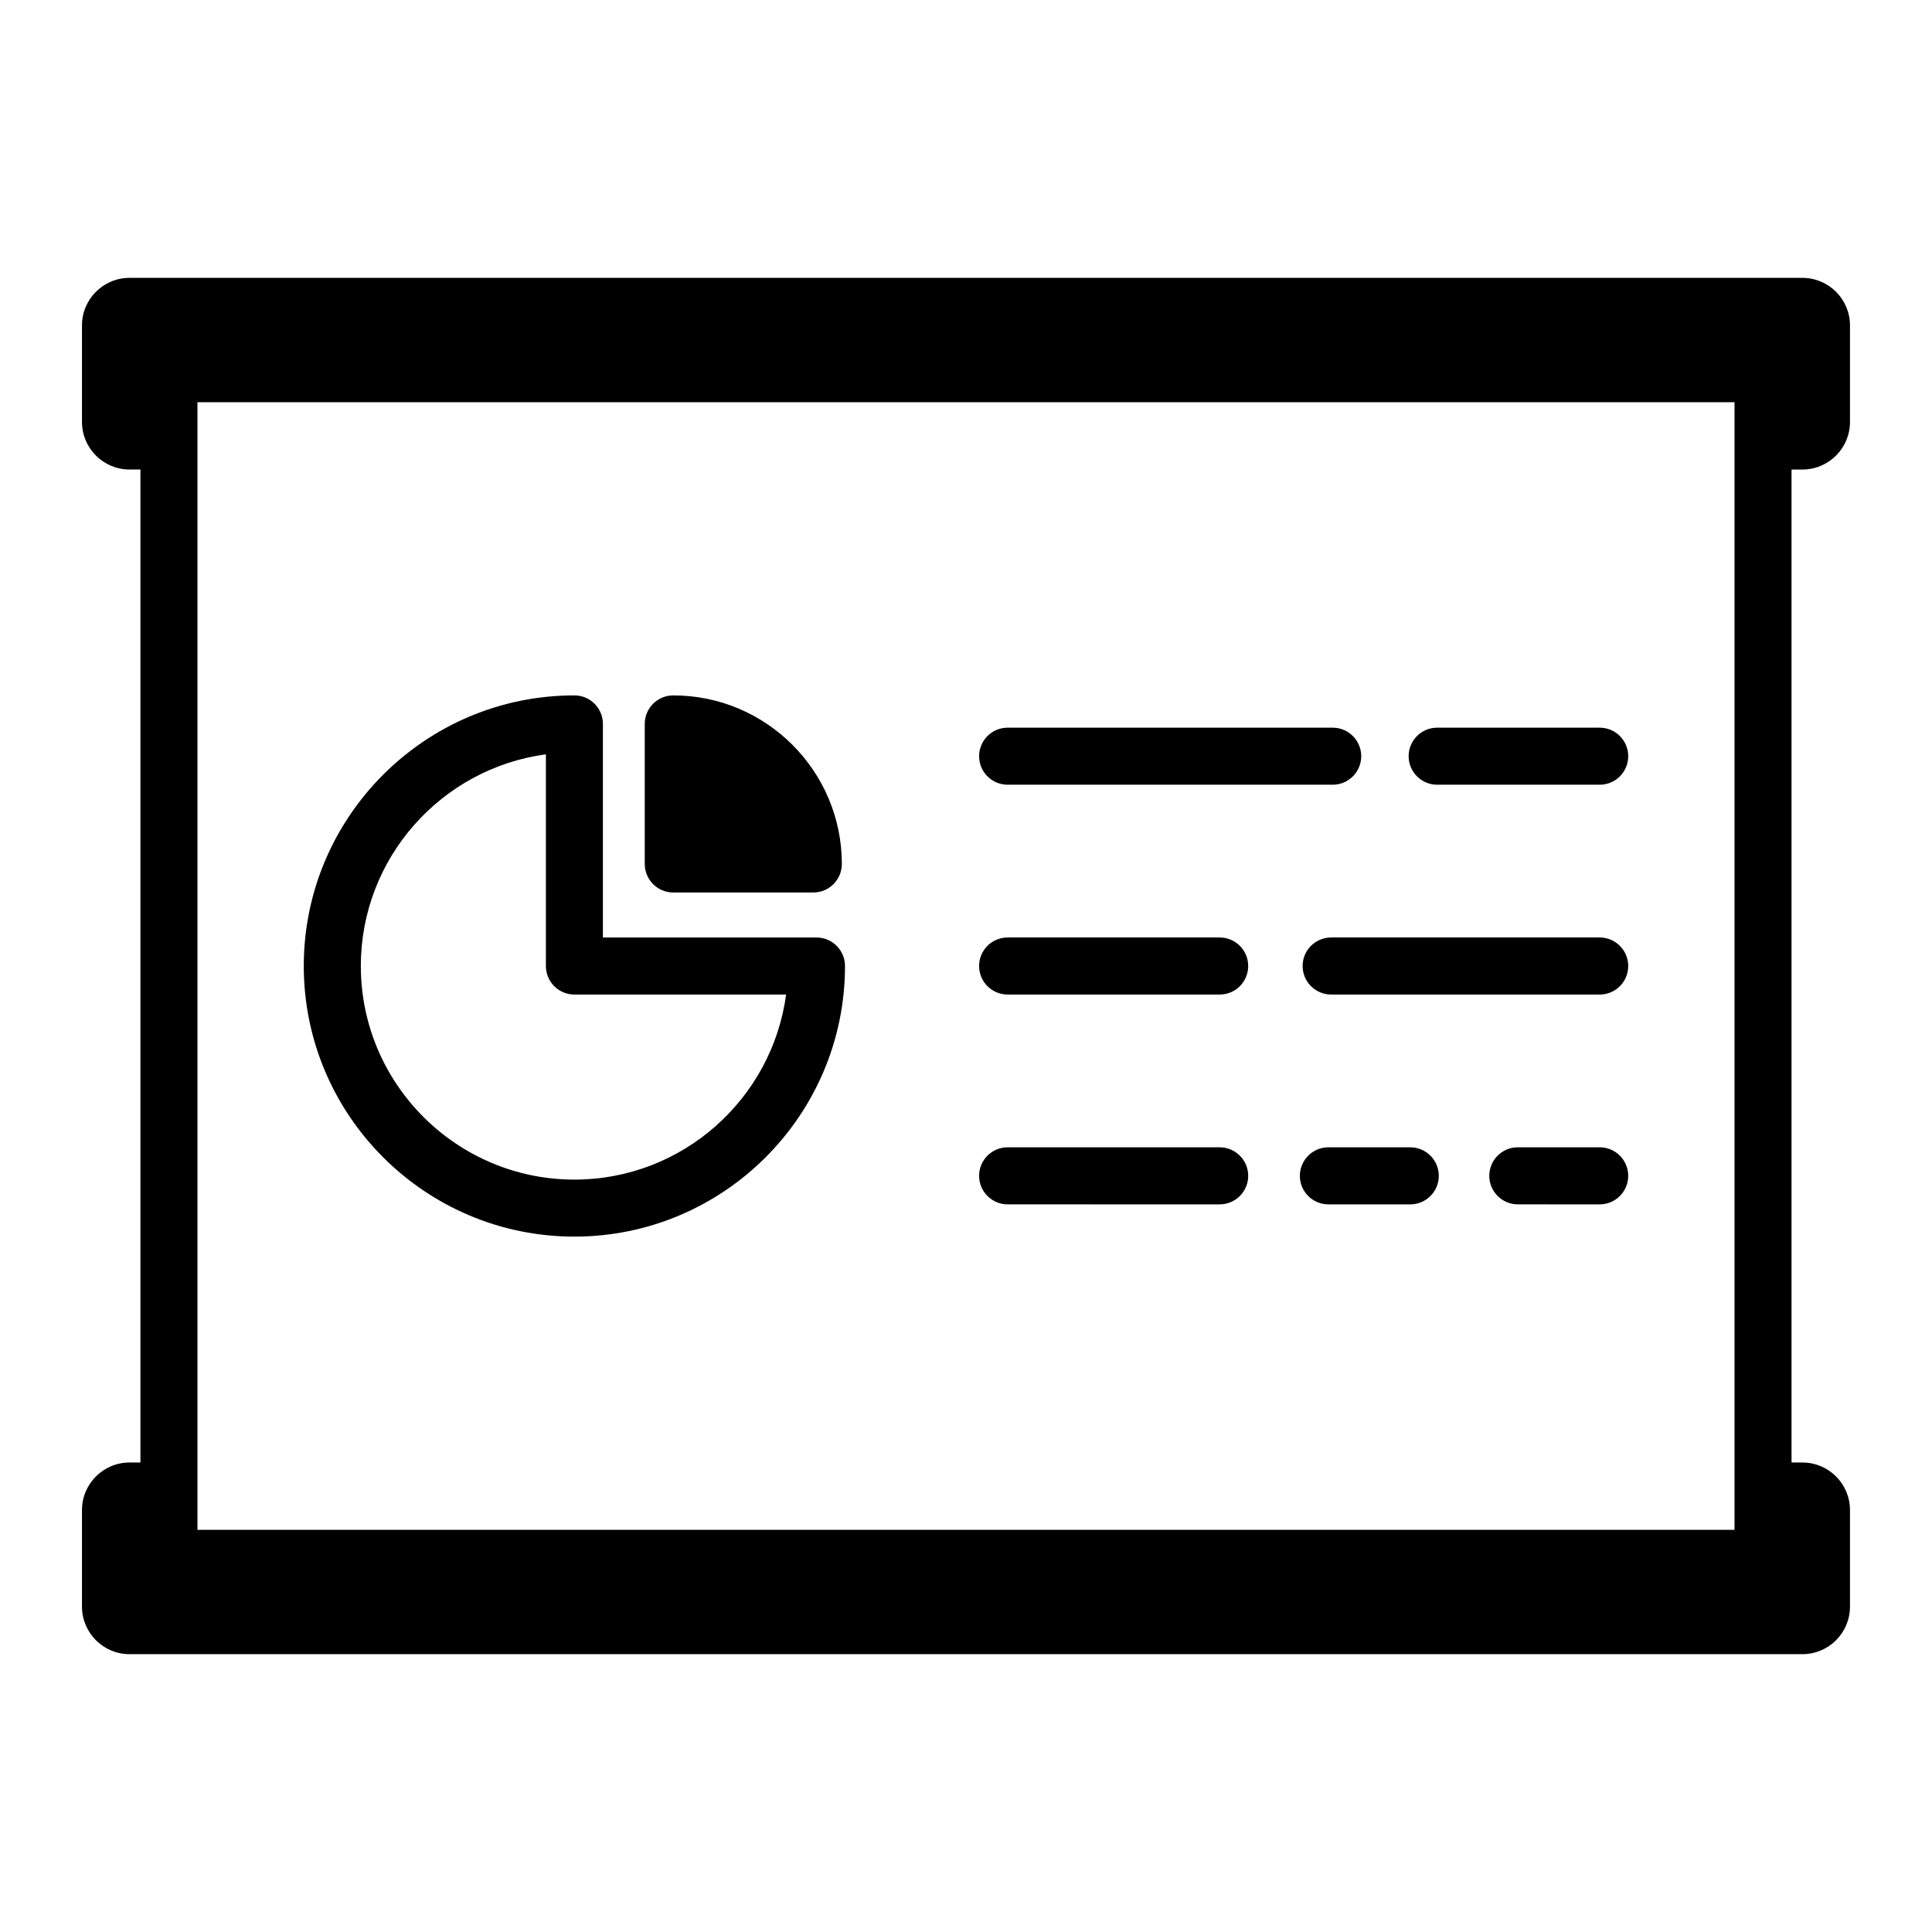 <?xml version="1.0" encoding="UTF-8"?>
<!-- Uploaded to: SVG Repo, www.svgrepo.com, Generator: SVG Repo Mixer Tools -->
<svg fill="#000000" width="800px" height="800px" version="1.1" viewBox="144 144 512 512" xmlns="http://www.w3.org/2000/svg">
 <path d="m621.67 268.43c6.945 0 12.594-5.652 12.594-12.594v-25.605c0-6.945-5.648-12.594-12.594-12.594l-443.35-0.004c-6.945 0-12.594 5.652-12.594 12.594v25.605c0 6.945 5.652 12.594 12.594 12.594h2.894v263.15l-2.894 0.004c-6.945 0-12.594 5.648-12.594 12.594v25.605c0 6.945 5.652 12.594 12.594 12.594h443.35c6.945 0 12.594-5.648 12.594-12.594v-25.605c0-6.945-5.648-12.594-12.594-12.594h-2.894v-263.15zm-18.004 280.99h-407.34v-298.83h407.34zm-200.19-205.02c0-4.176 3.383-7.559 7.559-7.559h86.145c4.172 0 7.559 3.383 7.559 7.559s-3.387 7.559-7.559 7.559h-86.148c-4.172 0-7.555-3.383-7.555-7.559zm172.02 0c0 4.176-3.387 7.559-7.559 7.559h-43.074c-4.172 0-7.559-3.383-7.559-7.559s3.387-7.559 7.559-7.559h43.074c4.172 0 7.559 3.383 7.559 7.559zm-100.71 55.605c0 4.176-3.387 7.559-7.559 7.559l-56.195-0.004c-4.176 0-7.559-3.383-7.559-7.559 0-4.176 3.383-7.559 7.559-7.559h56.195c4.176 0.004 7.559 3.387 7.559 7.562zm100.71 0c0 4.176-3.387 7.559-7.559 7.559l-71.168-0.004c-4.172 0-7.559-3.383-7.559-7.559 0-4.176 3.387-7.559 7.559-7.559h71.168c4.172 0.004 7.559 3.387 7.559 7.562zm-100.71 55.605c0 4.172-3.387 7.559-7.559 7.559l-56.195-0.004c-4.176 0-7.559-3.387-7.559-7.559 0-4.172 3.383-7.559 7.559-7.559h56.195c4.176 0.004 7.559 3.391 7.559 7.562zm50.512 0c0 4.172-3.387 7.559-7.559 7.559h-21.703c-4.172 0-7.559-3.387-7.559-7.559s3.387-7.559 7.559-7.559h21.703c4.172 0 7.559 3.387 7.559 7.559zm50.199 0c0 4.172-3.387 7.559-7.559 7.559l-21.703-0.004c-4.172 0-7.559-3.387-7.559-7.559 0-4.172 3.387-7.559 7.559-7.559h21.703c4.172 0.004 7.559 3.391 7.559 7.562zm-260.63-82.648v-37.117c0-4.176 3.383-7.559 7.559-7.559 24.633 0 44.672 20.039 44.672 44.672 0 4.176-3.383 7.559-7.559 7.559h-37.113c-4.176 0-7.559-3.383-7.559-7.555zm45.508 19.484h-56.598v-56.602c0-4.176-3.383-7.559-7.559-7.559-39.543 0-71.715 32.172-71.715 71.715 0 39.543 32.172 71.715 71.715 71.715s71.715-32.172 71.715-71.711c0-4.176-3.383-7.559-7.559-7.559zm-120.75 7.559c0-28.648 21.391-52.391 49.043-56.098v56.098c0 4.176 3.383 7.559 7.559 7.559h56.098c-3.707 27.652-27.453 49.043-56.098 49.043-31.215-0.004-56.602-25.395-56.602-56.602z"/>
</svg>